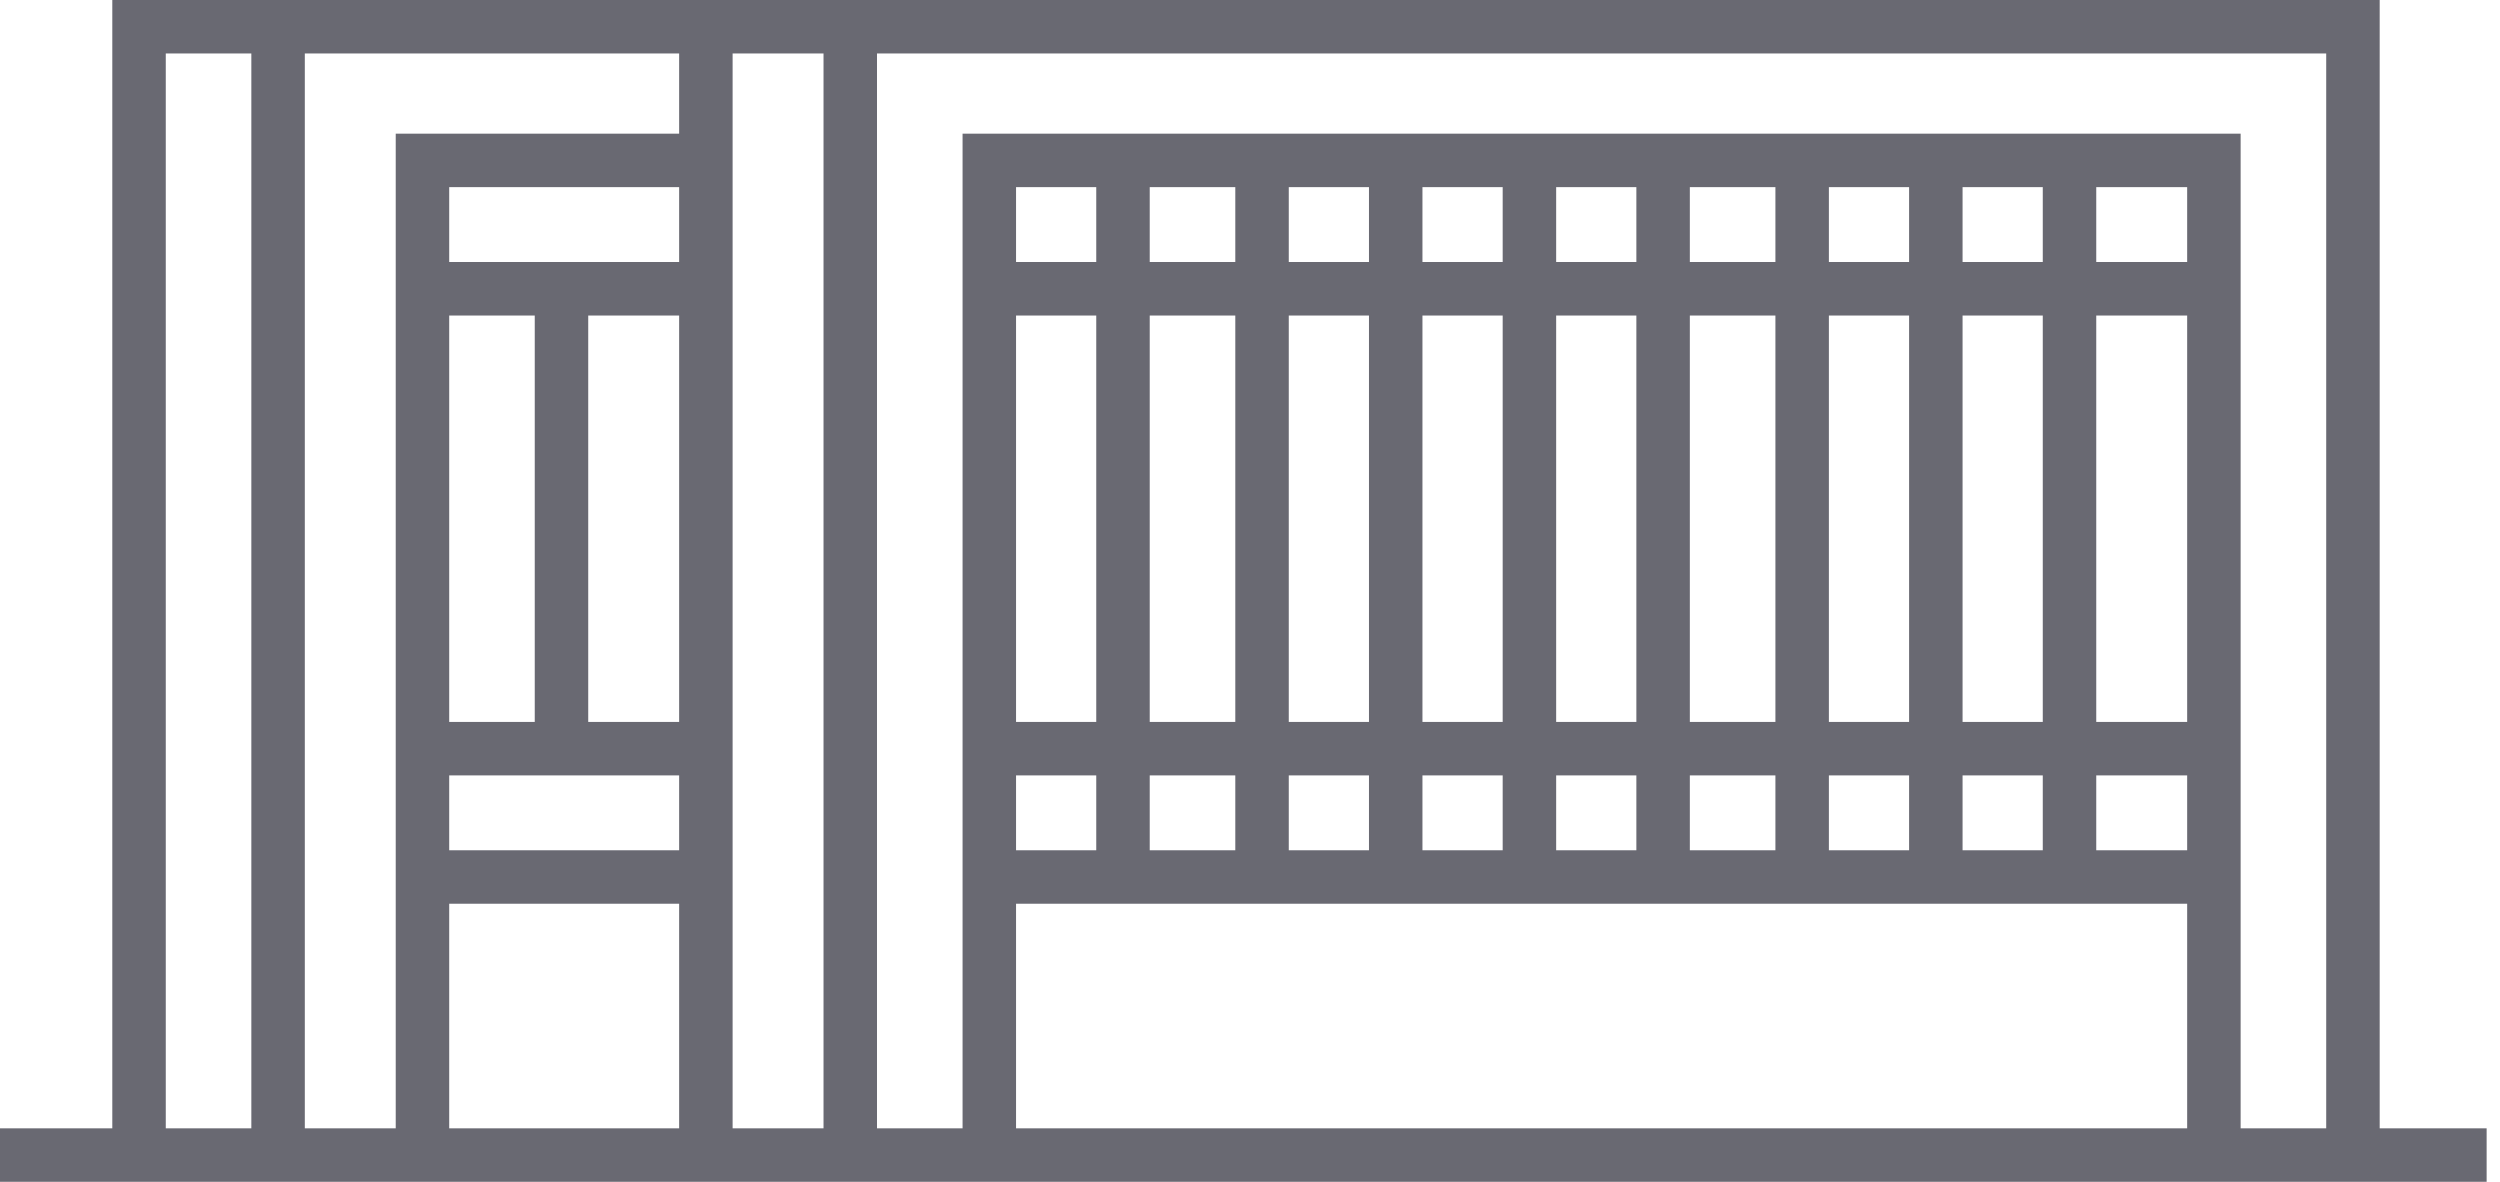 <svg width="110" height="52" viewBox="0 0 110 52" fill="#696972" xmlns="http://www.w3.org/2000/svg">
<g id="masp">
<path id="Union" fill-rule="evenodd" clip-rule="evenodd" d="M104.706 4.36085e-06V2.353L104.706 49.647H109.412V52L0 52V49.647H4.941V2.353H4.941V0L4.941 4.36085e-06H7.294H11.059H13.412H102.353H104.706ZM7.294 49.647V2.353L11.059 2.353V49.647H7.294ZM13.412 49.647V2.353L29.882 2.353V5.882H19.765H17.412V8.235L17.412 11.529L17.412 13.882L17.412 31.765L17.412 34.118L17.412 37.412L17.412 39.765V49.647H13.412ZM32.235 5.882V2.353L36.235 2.353V49.647H32.235V39.765V37.412V34.118V31.765V13.882V11.529V8.235V5.882ZM38.588 49.647V2.353L102.353 2.353V49.647H98.588V39.765V37.412V34.118V31.765V13.882V11.529V8.235V5.882H96.235H92.235H89.882H86.353H84H80.471H78.118H74.353H72H68.471H66.118H62.588H60.235H56.706H54.353H50.588H48.235H44.706H42.353V8.235V11.529V13.882V49.647H38.588ZM96.235 31.765V13.882H92.235V31.765H96.235ZM89.882 31.765V13.882H86.353V31.765H89.882ZM86.353 34.118H89.882V37.412H86.353V34.118ZM84 31.765V13.882H80.471V31.765H84ZM80.471 34.118H84V37.412H80.471V34.118ZM78.118 31.765V13.882H74.353V31.765H78.118ZM74.353 34.118H78.118V37.412H74.353V34.118ZM72 31.765V13.882H68.471V31.765L72 31.765ZM68.471 34.118L72 34.118V37.412L68.471 37.412V34.118ZM66.118 31.765V13.882H62.588V31.765H66.118ZM62.588 34.118H66.118V37.412H62.588V34.118ZM60.235 31.765V13.882H56.706V31.765H60.235ZM56.706 34.118H60.235V37.412H56.706V34.118ZM54.353 31.765V13.882H50.588V31.765H54.353ZM50.588 34.118H54.353V37.412H50.588V34.118ZM48.235 31.765V13.882H44.706V31.765H48.235ZM44.706 34.118V37.412H48.235V34.118H44.706ZM92.235 34.118H96.235V37.412H92.235V34.118ZM44.706 39.765V49.647L96.235 49.647V39.765H92.235H89.882H86.353H84H80.471H78.118H74.353H72H68.471H66.118H62.588H60.235H56.706H54.353H50.588H48.235L44.706 39.765ZM54.353 11.529L50.588 11.529V8.235H54.353V11.529ZM60.235 11.529H56.706V8.235H60.235V11.529ZM66.118 11.529H62.588V8.235H66.118V11.529ZM72 11.529L68.471 11.529V8.235H72V11.529ZM78.118 11.529H74.353V8.235H78.118V11.529ZM84 11.529H80.471V8.235H84V11.529ZM89.882 11.529L86.353 11.529V8.235H89.882V11.529ZM96.235 11.529H92.235V8.235H96.235V11.529ZM44.706 11.529H48.235V8.235H44.706V11.529ZM19.765 49.647V39.765L29.882 39.765V49.647H19.765ZM29.882 34.118V37.412H19.765V34.118L29.882 34.118ZM29.882 31.765V13.882H25.882V31.765H29.882ZM23.529 31.765V13.882H19.765V31.765H23.529ZM29.882 8.235V11.529L19.765 11.529V8.235H29.882Z" fill="#696972"/>
</g>
</svg>
